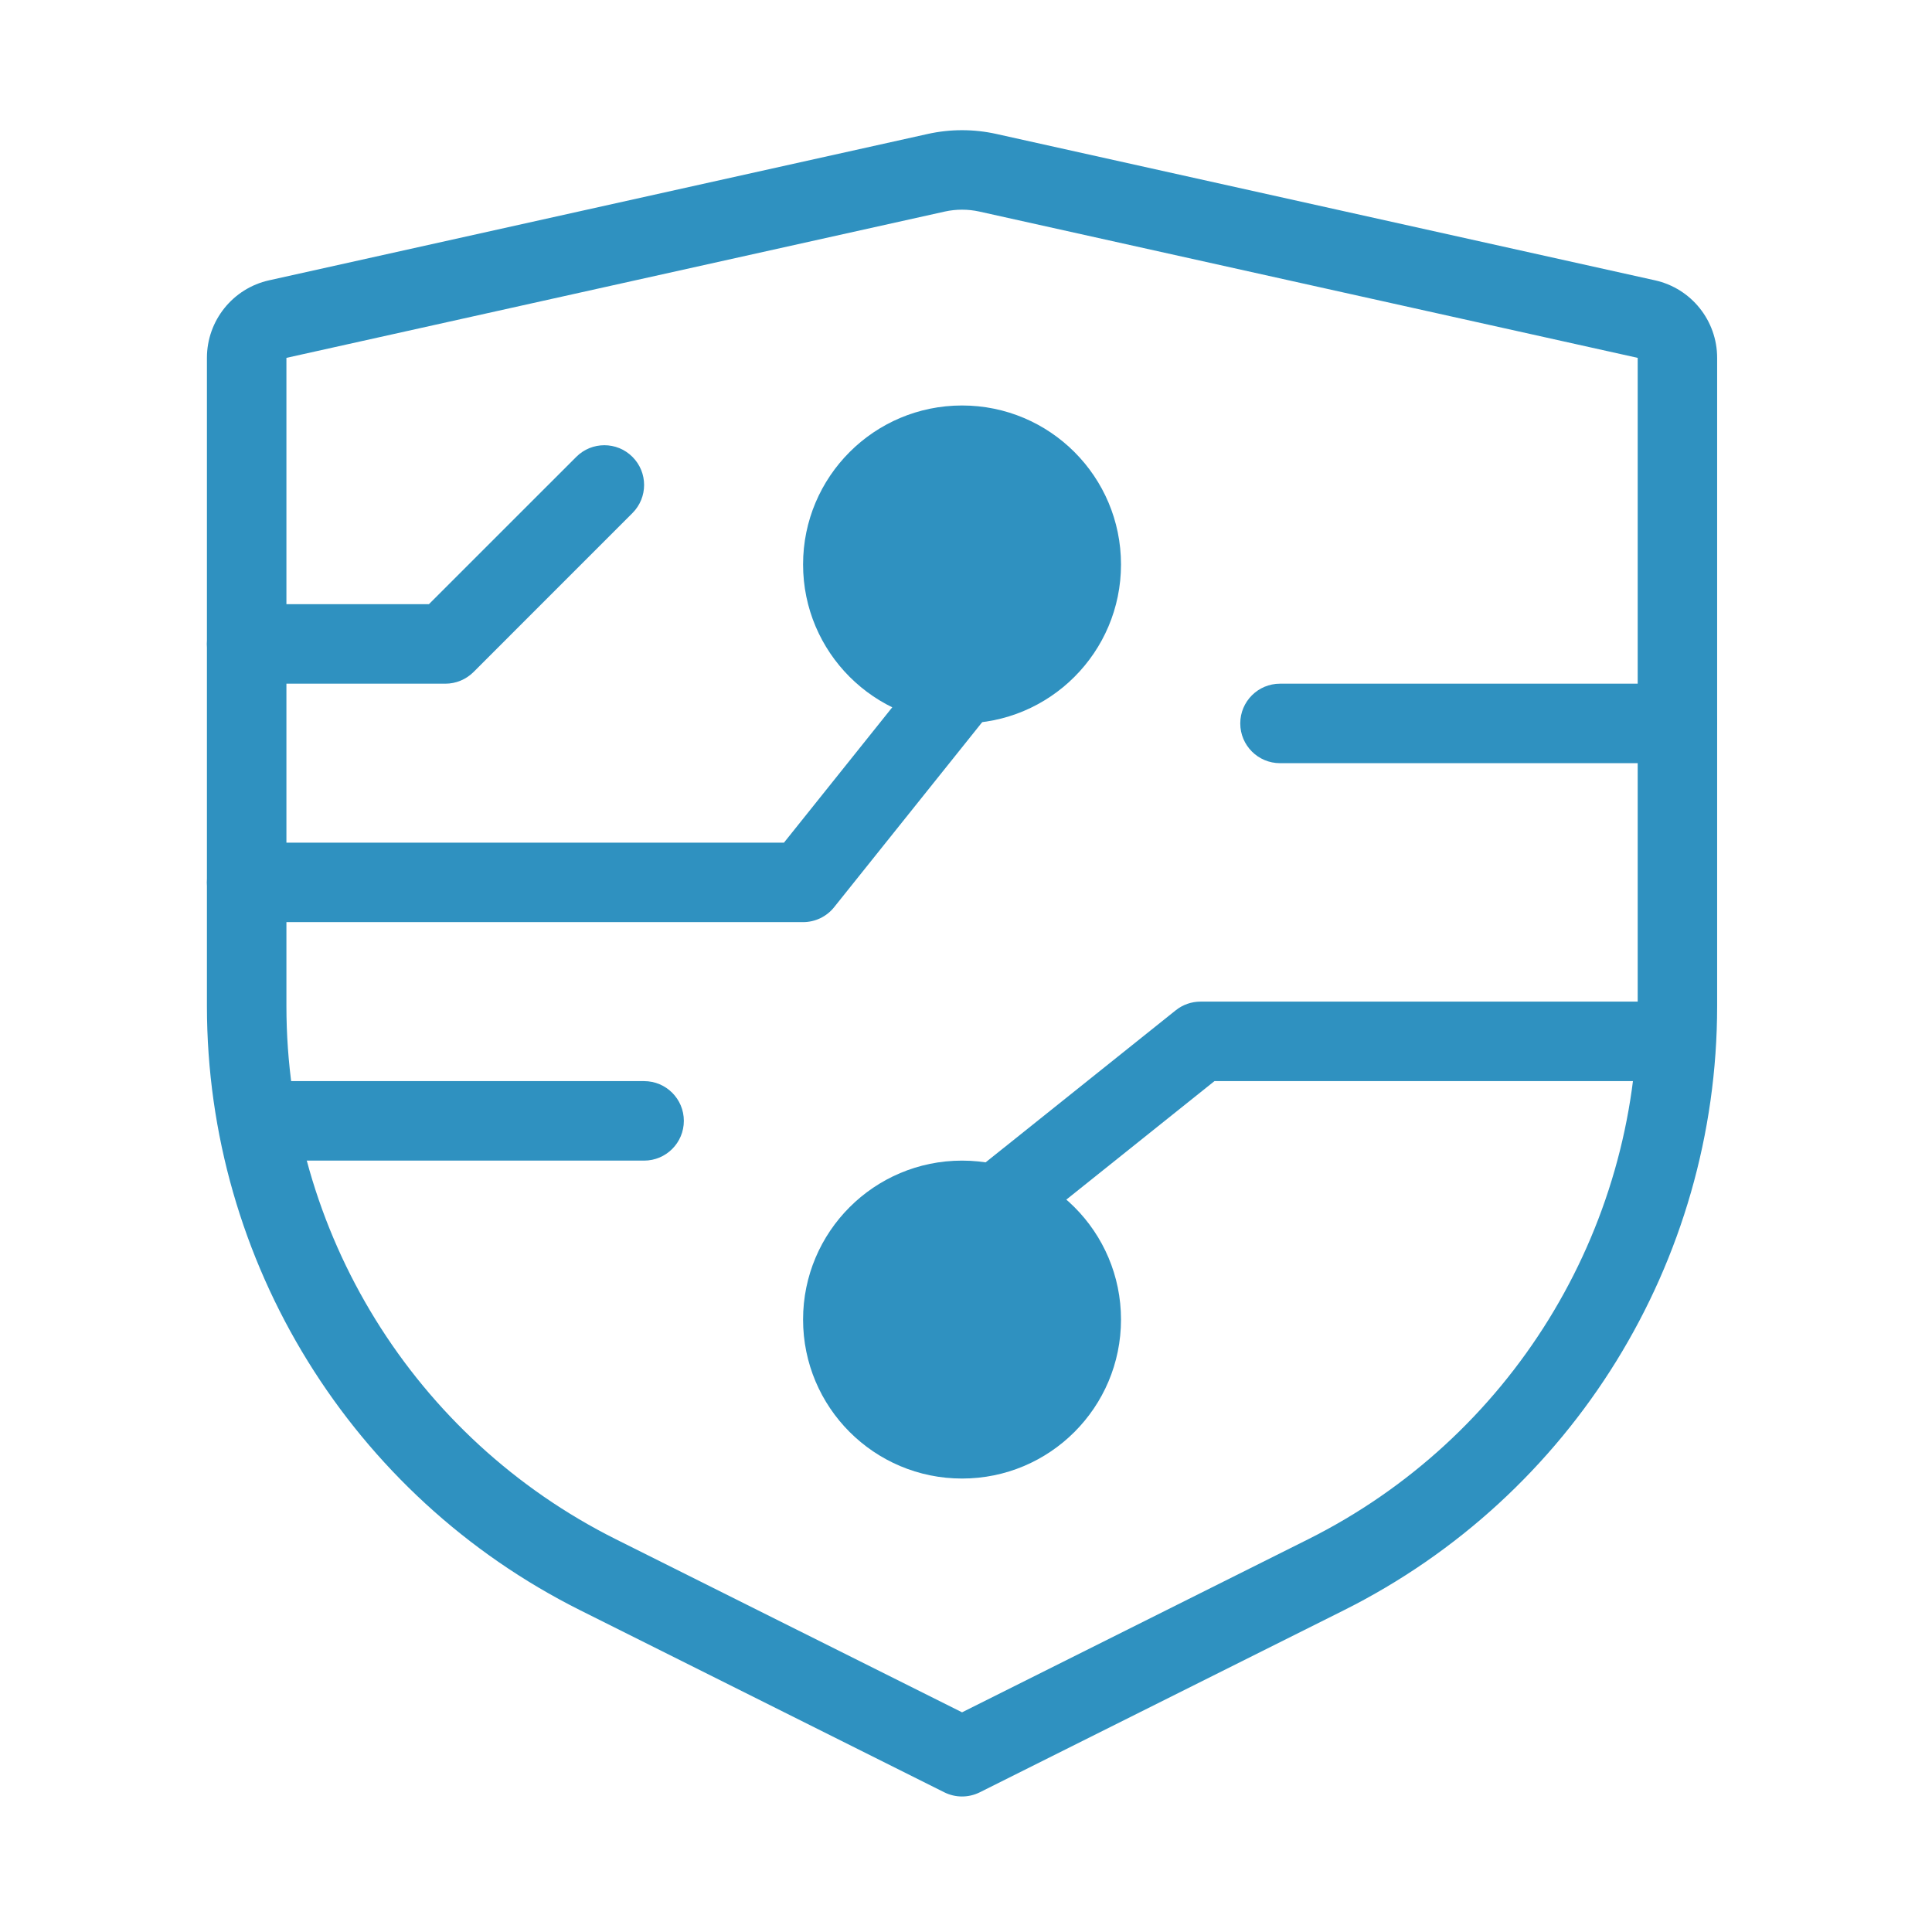 <?xml version="1.0" encoding="UTF-8"?>
<svg xmlns="http://www.w3.org/2000/svg" xmlns:xlink="http://www.w3.org/1999/xlink" width="250" zoomAndPan="magnify" viewBox="0 0 187.5 187.5" height="250" preserveAspectRatio="xMidYMid meet" version="1.2">
  <defs>
    <clipPath id="f7e0083221">
      <path d="M 20.062 12.352 L 166.672 12.352 L 166.672 174.668 L 20.062 174.668 Z M 20.062 12.352 "></path>
    </clipPath>
    <clipPath id="3443f88f15">
      <path d="M 20.062 62 L 98 62 L 98 90 L 20.062 90 Z M 20.062 62 "></path>
    </clipPath>
    <clipPath id="3dfd73dddd">
      <path d="M 120 66 L 166.672 66 L 166.672 75 L 120 75 Z M 120 66 "></path>
    </clipPath>
    <clipPath id="4e1d3ce68c">
      <path d="M 20.062 43 L 63 43 L 63 67 L 20.062 67 Z M 20.062 43 "></path>
    </clipPath>
  </defs>
  <g id="aa15ac1c98">
    <g clip-rule="nonzero" clip-path="url(#f7e0083221)">
      <path style=" stroke:none;fill-rule:evenodd;fill:#2f91c0;fill-opacity:1;" d="M 95.039 20.531 C 93.938 20.289 92.793 20.289 91.691 20.531 L 27.797 34.73 L 27.797 97.637 C 27.797 119.551 40.176 139.586 59.777 149.387 L 93.367 166.18 L 126.953 149.387 C 146.555 139.586 158.938 119.551 158.938 97.637 L 158.938 34.73 Z M 90.02 13.004 C 92.223 12.512 94.508 12.512 96.715 13.004 L 160.609 27.203 C 164.141 27.984 166.648 31.117 166.648 34.73 L 166.648 97.637 C 166.648 122.473 152.617 145.18 130.402 156.285 L 95.09 173.941 C 94.004 174.484 92.727 174.484 91.641 173.941 L 56.328 156.285 C 34.113 145.18 20.082 122.473 20.082 97.637 L 20.082 34.73 C 20.082 31.117 22.594 27.984 26.121 27.203 Z M 90.02 13.004 "></path>
    </g>
    <path style=" stroke:none;fill-rule:evenodd;fill:#2f91c0;fill-opacity:1;" d="M 114.098 98.055 C 114.781 97.504 115.633 97.207 116.508 97.207 L 158.938 97.207 C 161.066 97.207 162.793 98.934 162.793 101.066 C 162.793 103.195 161.066 104.922 158.938 104.922 L 117.863 104.922 L 99.633 119.504 C 97.969 120.836 95.543 120.566 94.211 118.902 C 92.879 117.238 93.148 114.812 94.812 113.48 Z M 114.098 98.055 "></path>
    <g clip-rule="nonzero" clip-path="url(#3443f88f15)">
      <path style=" stroke:none;fill-rule:evenodd;fill:#2f91c0;fill-opacity:1;" d="M 95.773 63.34 C 97.438 64.672 97.707 67.098 96.379 68.762 L 80.949 88.047 C 80.219 88.961 79.109 89.492 77.938 89.492 L 23.938 89.492 C 21.809 89.492 20.082 87.766 20.082 85.637 C 20.082 83.508 21.809 81.781 23.938 81.781 L 76.082 81.781 L 90.355 63.941 C 91.684 62.277 94.113 62.008 95.773 63.34 Z M 95.773 63.34 "></path>
    </g>
    <path style=" stroke:none;fill-rule:evenodd;fill:#2f91c0;fill-opacity:1;" d="M 93.367 112.637 C 84.844 112.637 77.938 119.543 77.938 128.062 C 77.938 136.586 84.844 143.492 93.367 143.492 C 101.887 143.492 108.793 136.586 108.793 128.062 C 108.793 119.543 101.887 112.637 93.367 112.637 Z M 93.367 112.637 "></path>
    <path style=" stroke:none;fill-rule:evenodd;fill:#2f91c0;fill-opacity:1;" d="M 93.367 39.352 C 84.844 39.352 77.938 46.258 77.938 54.781 C 77.938 63.301 84.844 70.207 93.367 70.207 C 101.887 70.207 108.793 63.301 108.793 54.781 C 108.793 46.258 101.887 39.352 93.367 39.352 Z M 93.367 39.352 "></path>
    <g clip-rule="nonzero" clip-path="url(#3dfd73dddd)">
      <path style=" stroke:none;fill-rule:evenodd;fill:#2f91c0;fill-opacity:1;" d="M 120.367 70.207 C 120.367 68.078 122.094 66.352 124.223 66.352 L 162.793 66.352 C 164.922 66.352 166.648 68.078 166.648 70.207 C 166.648 72.34 164.922 74.066 162.793 74.066 L 124.223 74.066 C 122.094 74.066 120.367 72.34 120.367 70.207 Z M 120.367 70.207 "></path>
    </g>
    <path style=" stroke:none;fill-rule:evenodd;fill:#2f91c0;fill-opacity:1;" d="M 23.938 108.777 C 23.938 106.648 25.664 104.922 27.797 104.922 L 62.508 104.922 C 64.641 104.922 66.367 106.648 66.367 108.777 C 66.367 110.91 64.641 112.637 62.508 112.637 L 27.797 112.637 C 25.664 112.637 23.938 110.91 23.938 108.777 Z M 23.938 108.777 "></path>
    <g clip-rule="nonzero" clip-path="url(#4e1d3ce68c)">
      <path style=" stroke:none;fill-rule:evenodd;fill:#2f91c0;fill-opacity:1;" d="M 61.379 44.34 C 62.887 45.844 62.887 48.285 61.379 49.793 L 45.953 65.223 C 45.227 65.945 44.246 66.352 43.223 66.352 L 23.938 66.352 C 21.809 66.352 20.082 64.625 20.082 62.496 C 20.082 60.363 21.809 58.637 23.938 58.637 L 41.625 58.637 L 55.926 44.34 C 57.43 42.832 59.875 42.832 61.379 44.34 Z M 61.379 44.34 "></path>
    </g>
  </g>
</svg>
